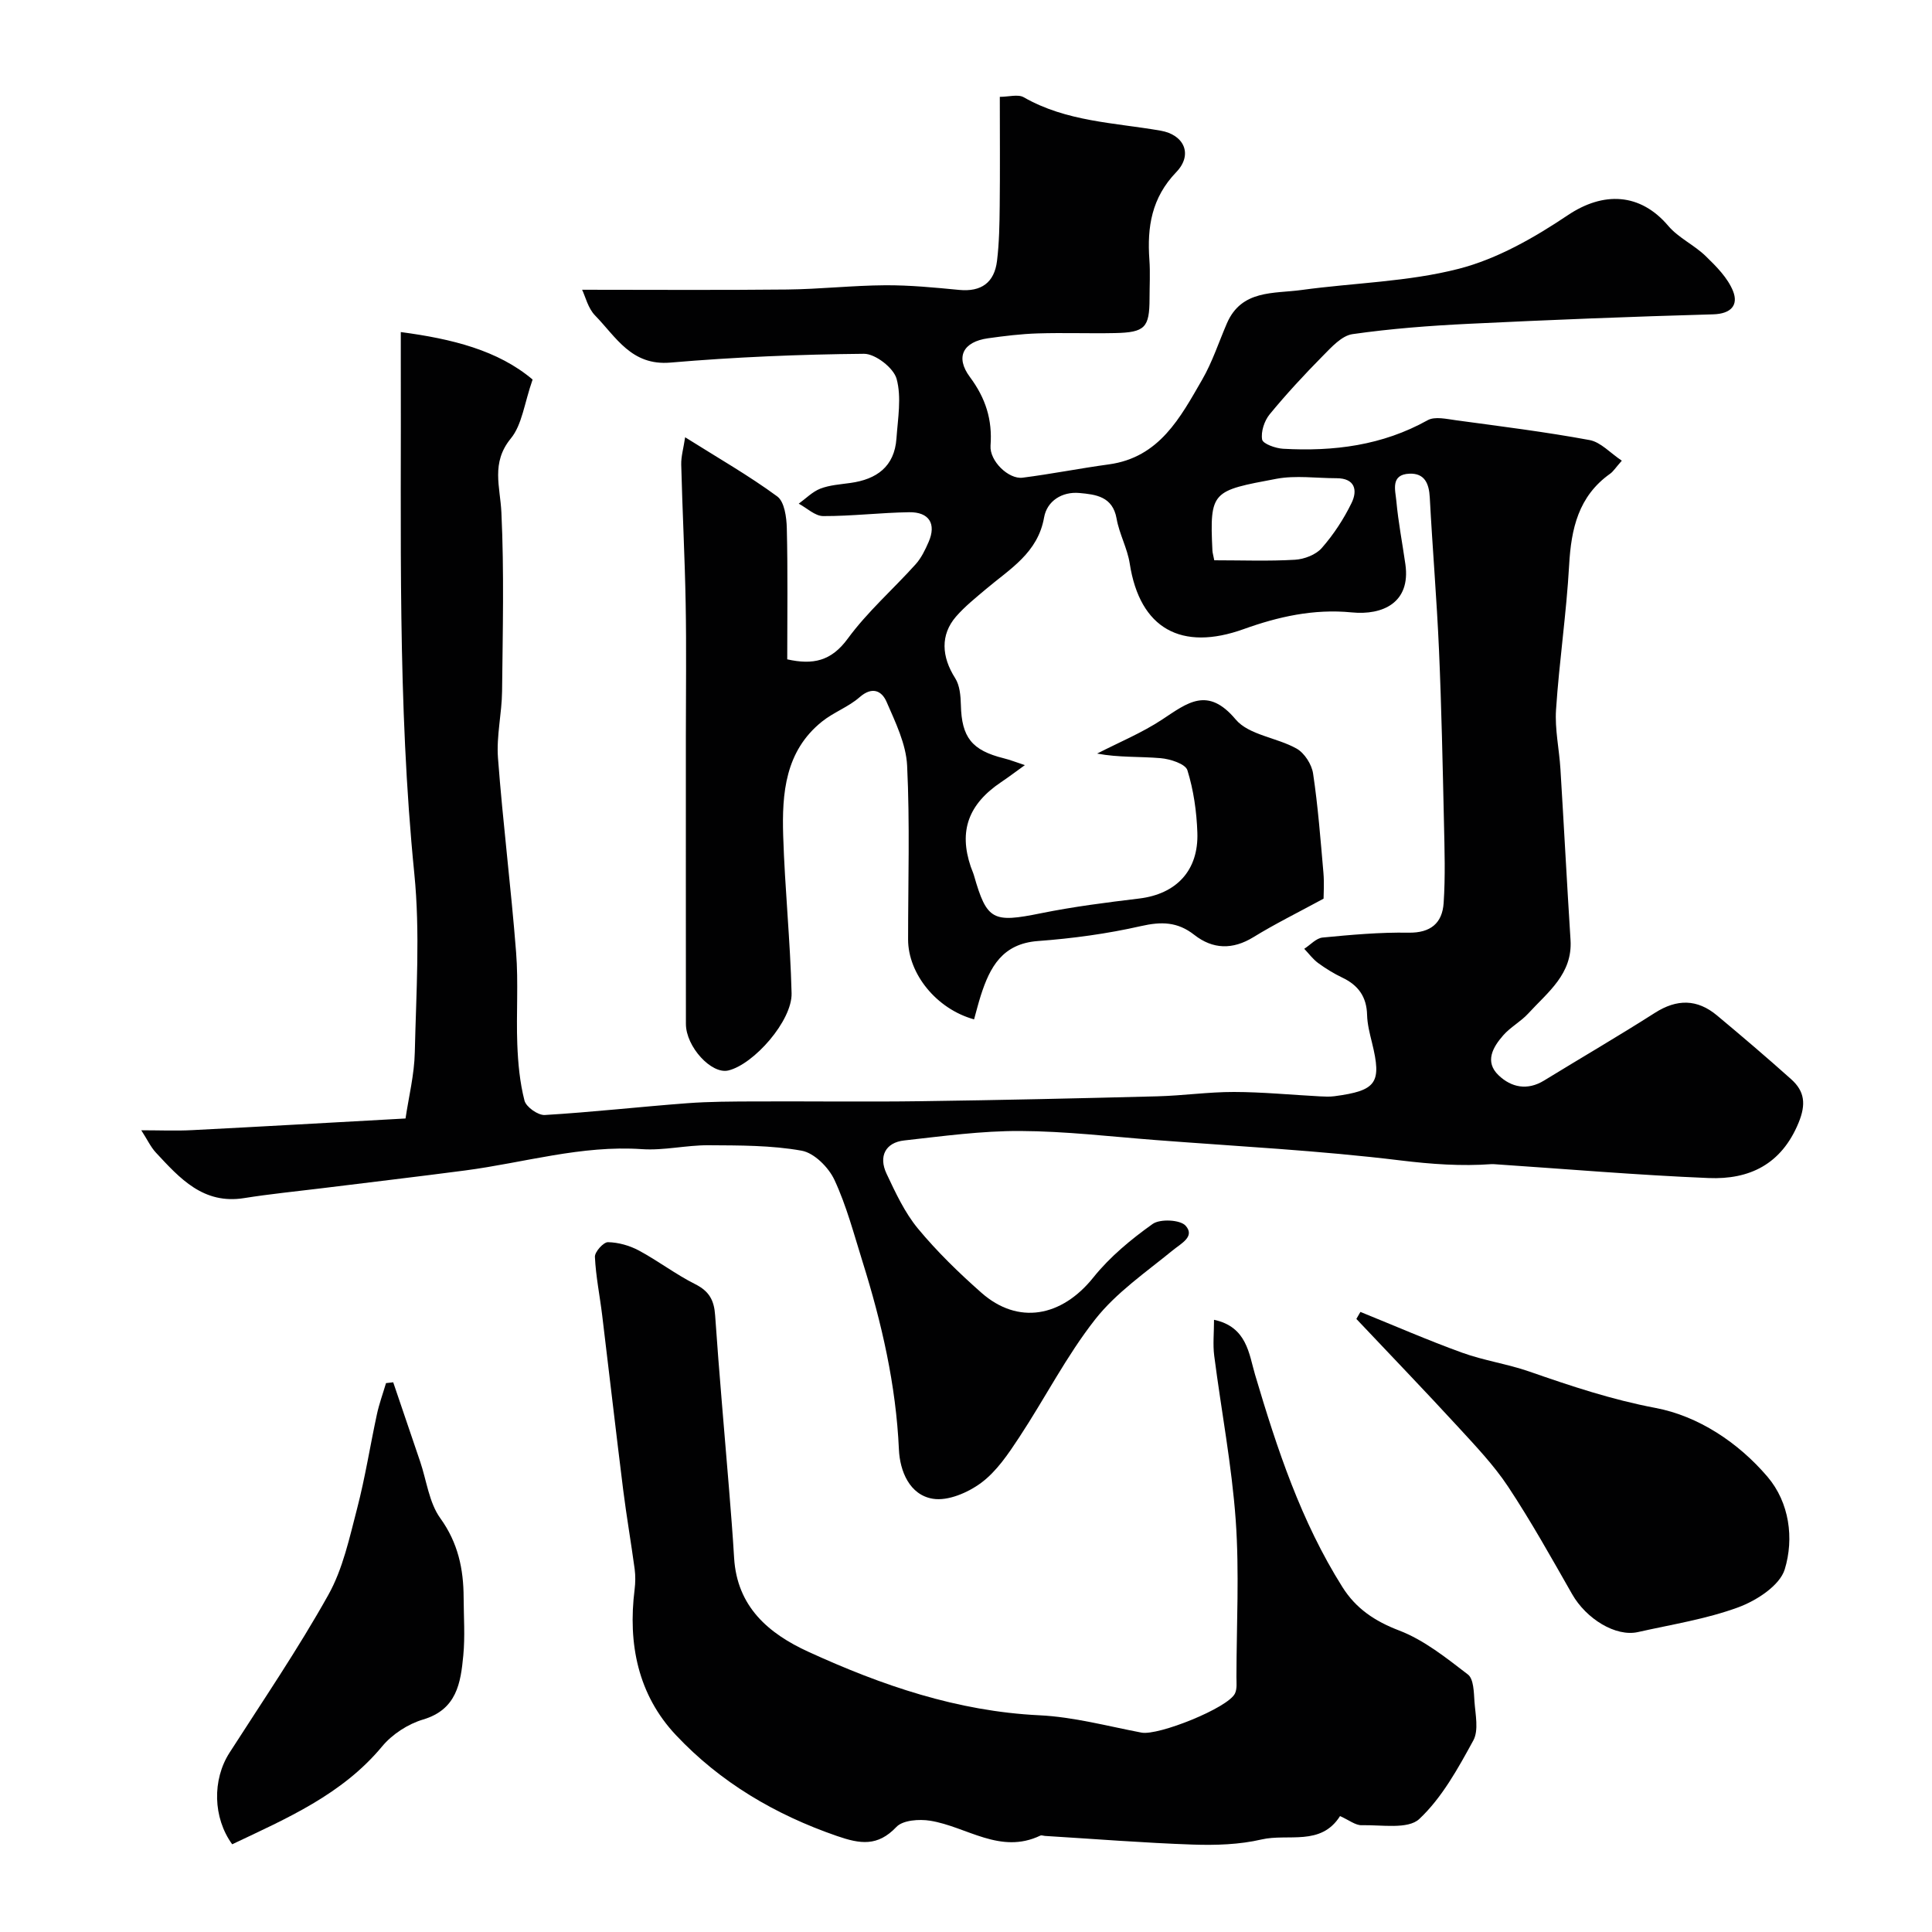 <svg enable-background="new 0 0 400 400" viewBox="0 0 400 400" xmlns="http://www.w3.org/2000/svg"><g fill="#010102"><path d="m110.27 78.58c-1.73 4.94-2.17 9.35-4.51 12.2-4.15 5.07-2.2 9.97-1.95 15.34.58 12.31.27 24.66.14 36.99-.05 4.6-1.19 9.25-.85 13.8 1.01 13.42 2.7 26.79 3.75 40.21.5 6.33.01 12.73.25 19.08.15 3.92.52 7.9 1.49 11.67.34 1.32 2.8 3.06 4.2 2.98 9.84-.59 19.64-1.7 29.47-2.44 4.65-.35 9.32-.35 13.99-.37 11.53-.05 23.06.11 34.59-.05 16.27-.22 32.54-.59 48.8-1.01 5.29-.14 10.56-.91 15.84-.9 5.93.01 11.87.6 17.8.91 1 .05 2.01.1 3-.03 8.74-1.16 9.83-2.75 7.78-11.07-.47-1.9-.97-3.84-1.02-5.77-.09-3.74-1.82-6.14-5.12-7.71-1.76-.84-3.45-1.88-5.02-3.03-1.09-.8-1.92-1.95-2.87-2.94 1.26-.81 2.47-2.2 3.79-2.33 5.91-.57 11.86-1.11 17.79-1.01 4.61.08 7-2 7.28-6.13.37-5.5.19-11.04.07-16.56-.27-11.94-.51-23.88-1.03-35.8-.46-10.54-1.35-21.07-1.91-31.61-.15-2.91-1.08-5.05-4.2-4.93-4 .16-2.92 3.45-2.72 5.67.4 4.38 1.25 8.73 1.87 13.09 1.13 7.98-4.73 10.59-11.11 9.96-7.89-.78-15.27.91-22.34 3.45-12.91 4.65-21.53-.05-23.62-13.56-.49-3.17-2.17-6.14-2.72-9.3-.81-4.61-4.33-5-7.69-5.31-3.6-.33-6.72 1.65-7.32 5.05-1.3 7.38-7.1 10.67-12.04 14.85-2.14 1.81-4.36 3.58-6.19 5.68-3.28 3.78-3.01 8.32-.18 12.76.96 1.5 1.13 3.68 1.18 5.56.16 6.68 2.25 9.37 8.86 11.02 1.3.32 2.56.82 4.39 1.42-2 1.44-3.42 2.52-4.9 3.51-6.8 4.57-8.81 10.11-6.31 17.51.21.61.49 1.2.67 1.82 2.67 9.32 3.91 9.85 13.86 7.83 6.71-1.36 13.54-2.23 20.35-3.05 7.66-.93 12.32-5.77 12.04-13.66-.15-4.34-.78-8.78-2.06-12.9-.41-1.32-3.56-2.33-5.55-2.5-4.33-.37-8.72-.11-13.14-.95 4.51-2.32 9.27-4.28 13.48-7.06 5.24-3.46 9.41-6.91 15.2-.01 2.72 3.24 8.53 3.74 12.62 6.04 1.63.92 3.13 3.27 3.41 5.16 1.02 6.8 1.54 13.68 2.14 20.53.19 2.2.03 4.43.03 5.38-5.31 2.88-10.04 5.21-14.51 7.96-4.33 2.66-8.43 2.53-12.26-.47-3.48-2.73-6.82-2.77-11.05-1.81-6.99 1.59-14.17 2.56-21.32 3.09-7.36.55-9.94 5.39-11.83 11.29-.52 1.63-.93 3.29-1.39 4.93-7.82-2.16-13.66-9.47-13.66-16.55 0-12 .38-24.02-.2-35.99-.22-4.47-2.41-8.95-4.25-13.19-1-2.31-2.98-3.26-5.59-.97-2.3 2.02-5.38 3.11-7.78 5.04-7.64 6.12-8.31 14.86-8.04 23.64.34 10.88 1.47 21.73 1.74 32.61.14 5.69-7.81 14.72-13.1 15.99-3.49.84-8.78-4.92-8.78-9.64-.02-19.83-.01-39.67-.01-59.5 0-9.17.13-18.34-.04-27.5-.17-9.6-.68-19.2-.92-28.81-.04-1.67.47-3.36.81-5.65 6.87 4.32 13.22 7.95 19.07 12.25 1.5 1.1 1.93 4.33 1.98 6.59.22 9 .09 18.01.09 27.14 5.31 1.18 9.1.4 12.53-4.29 4.08-5.57 9.4-10.22 14.05-15.39 1.17-1.3 1.98-2.99 2.69-4.62 1.63-3.74.13-6.22-4.03-6.16-5.94.09-11.87.82-17.8.8-1.69-.01-3.37-1.67-5.06-2.57 1.48-1.07 2.83-2.47 4.47-3.11 1.94-.75 4.13-.88 6.23-1.18 5.43-.75 9.12-3.38 9.53-9.2.29-4.14 1.08-8.53.03-12.36-.62-2.26-4.41-5.2-6.75-5.18-13.37.12-26.76.68-40.08 1.82-8.08.69-11.24-5.29-15.59-9.75-1.47-1.5-2.01-3.92-2.69-5.33 14.26 0 28.35.1 42.44-.05 6.77-.07 13.54-.84 20.31-.88 5.1-.03 10.21.47 15.3.96 4.61.45 7.3-1.53 7.85-5.99.46-3.78.52-7.62.56-11.44.08-7.31.02-14.63.02-22.54 1.85 0 3.77-.59 4.96.09 8.81 5.05 18.72 5.25 28.32 6.91 4.95.86 6.72 4.98 3.26 8.58-5.12 5.32-6.06 11.37-5.57 18.17.19 2.65.03 5.33.03 8-.01 6.03-.93 7.03-7.18 7.16-5.33.11-10.67-.1-16 .07-3.44.11-6.87.53-10.28 1.01-5.11.72-6.83 3.85-3.73 8.02 3.26 4.38 4.67 8.83 4.27 14.2-.23 3.17 3.73 7.01 6.64 6.64 5.96-.76 11.87-1.94 17.83-2.75 10.51-1.43 14.82-9.71 19.36-17.57 2.1-3.64 3.42-7.73 5.1-11.62 3.03-7.03 9.7-6.13 15.46-6.92 10.86-1.49 22.02-1.68 32.55-4.39 7.97-2.05 15.64-6.44 22.57-11.09 7.37-4.95 15-4.65 20.82 2.22 2.11 2.48 5.37 3.94 7.74 6.25 2.19 2.12 4.55 4.49 5.65 7.22 1.16 2.89-.36 4.72-4.11 4.83-16.87.47-33.74 1.14-50.6 1.96-8.05.39-16.11 1-24.07 2.14-2.23.32-4.35 2.69-6.14 4.5-3.83 3.88-7.55 7.89-11.01 12.1-1.1 1.34-1.84 3.59-1.56 5.22.16.89 2.78 1.82 4.33 1.91 10.46.59 20.55-.67 29.94-5.91 1.51-.84 3.97-.24 5.94.02 9.21 1.25 18.45 2.4 27.59 4.09 2.31.43 4.28 2.68 6.67 4.27-1.32 1.49-1.77 2.24-2.42 2.7-6.57 4.66-8.07 11.39-8.49 18.96-.56 9.98-2.05 19.91-2.71 29.9-.27 4.05.66 8.17.91 12.26.73 11.8 1.34 23.6 2.09 35.4.45 7.06-4.72 10.82-8.75 15.23-1.54 1.68-3.68 2.81-5.18 4.52-2.14 2.44-3.91 5.47-.96 8.28 2.63 2.51 5.95 3.21 9.42 1.08 7.64-4.69 15.39-9.19 22.94-14.01 4.56-2.91 8.76-2.88 12.85.53 5.18 4.32 10.32 8.7 15.35 13.2 2.81 2.51 3.13 5.18 1.54 9.04-3.56 8.63-10.21 11.78-18.62 11.43-14.82-.61-29.61-1.88-44.41-2.87-.17-.01-.33-.02-.5-.01-6.31.46-12.48.01-18.83-.76-16.81-2.06-33.78-2.92-50.68-4.22-9.36-.72-18.73-1.84-28.1-1.88-8.01-.04-16.05 1.07-24.04 1.96-3.85.43-5.34 3.28-3.64 6.88 1.86 3.94 3.75 8.03 6.49 11.35 3.96 4.78 8.47 9.17 13.14 13.29 7.61 6.72 16.63 5.03 23.19-3.16 3.41-4.26 7.8-7.89 12.27-11.07 1.54-1.1 5.75-.89 6.85.38 1.95 2.24-.9 3.61-2.73 5.11-5.53 4.52-11.64 8.71-15.99 14.23-5.97 7.59-10.42 16.37-15.77 24.48-2.24 3.4-4.65 7-7.84 9.38-2.74 2.04-6.9 3.83-10.03 3.31-4.82-.79-6.82-5.73-7.02-10.2-.6-13.36-3.56-26.19-7.52-38.85-1.79-5.72-3.32-11.58-5.83-16.97-1.2-2.58-4.18-5.57-6.77-6.04-6.3-1.13-12.84-1.09-19.29-1.13-4.6-.03-9.24 1.12-13.79.81-12.52-.86-24.42 2.81-36.6 4.41-9.9 1.3-19.82 2.46-29.73 3.69-5.34.66-10.7 1.18-16.01 2.03-8.48 1.37-13.34-4.09-18.29-9.41-1.07-1.15-1.76-2.66-3.03-4.63 3.79 0 7.2.15 10.59-.03 14.51-.74 29.02-1.58 44.12-2.41.65-4.43 1.82-9.05 1.92-13.71.28-12.33 1.12-24.77-.1-36.98-3.53-35.27-2.68-70.6-2.8-105.93-.01-1.81 0-3.61 0-6.2 10.59 1.4 20.13 3.77 27.29 9.83zm141.13 37.42c5.79 0 11.26.21 16.7-.11 1.93-.11 4.34-1.03 5.56-2.43 2.44-2.78 4.54-5.99 6.16-9.31 1.29-2.63.74-5.15-3.13-5.14-4.15 0-8.42-.63-12.42.12-13.3 2.5-13.85 2.47-13.25 14.89.03.47.18.93.38 1.98z"/><path d="m277.44 376c-3.98 6.29-10.73 3.57-16.24 4.84-4.59 1.07-9.51 1.22-14.26 1.06-10.2-.35-20.38-1.17-30.56-1.79-.33-.02-.73-.19-.99-.07-8.31 3.98-15.23-1.86-22.81-3.08-2.27-.36-5.65-.13-6.99 1.29-3.89 4.09-7.49 3.54-12.32 1.87-12.8-4.42-24.15-11.12-33.33-20.89-7.84-8.33-9.97-18.88-8.55-30.16.17-1.38.19-2.83.01-4.21-.74-5.48-1.69-10.93-2.38-16.42-1.5-12.02-2.88-24.06-4.34-36.09-.49-4.05-1.32-8.07-1.51-12.13-.05-1.03 1.77-3.05 2.7-3.04 2.16.04 4.49.7 6.41 1.73 3.98 2.14 7.62 4.94 11.65 6.96 2.89 1.45 3.92 3.32 4.13 6.45.82 11.99 1.91 23.97 2.88 35.95.38 4.76.77 9.52 1.05 14.28.61 10.09 7.09 15.65 15.41 19.45 15.19 6.95 30.79 12.31 47.78 13.13 7.1.34 14.13 2.25 21.16 3.59 3.49.66 17.92-5.11 19.35-8.11.46-.97.3-2.28.3-3.43.02-10.83.62-21.7-.15-32.47-.82-11.39-2.99-22.67-4.45-34.02-.3-2.32-.04-4.72-.04-7.44 6.83 1.45 7.23 7.09 8.5 11.37 4.54 15.31 9.51 30.38 18.1 43.99 2.78 4.41 6.66 7.03 11.71 8.96 5.18 1.98 9.78 5.68 14.26 9.12 1.19.92 1.22 3.64 1.35 5.56.19 2.72.92 5.98-.24 8.1-3.16 5.78-6.48 11.84-11.18 16.25-2.34 2.2-7.84 1.19-11.92 1.29-1.29.04-2.61-1.05-4.49-1.89z"/><path d="m281.66 271.62c7 2.83 13.93 5.86 21.03 8.43 4.52 1.64 9.38 2.33 13.93 3.91 8.58 2.99 17.05 5.82 26.14 7.54 8.84 1.67 17.14 7.15 23.19 14.26 4.53 5.33 5.52 12.75 3.56 19.16-1.03 3.35-5.83 6.46-9.6 7.85-6.65 2.45-13.81 3.56-20.78 5.13-4.59 1.04-10.71-2.71-13.64-7.85-4.28-7.5-8.49-15.06-13.25-22.25-2.97-4.48-6.76-8.45-10.42-12.44-6.91-7.51-13.99-14.87-21-22.29.28-.48.56-.96.84-1.45z"/><path d="m81.41 286.19c1.86 5.47 3.73 10.94 5.58 16.42 1.34 3.95 1.84 8.49 4.17 11.72 3.68 5.11 4.81 10.51 4.83 16.45.02 3.99.31 8.01-.07 11.97-.54 5.68-1.34 11.18-8.33 13.26-3.13.93-6.39 3.05-8.47 5.56-8.31 10.01-19.79 14.92-31.05 20.27-4-5.52-4.14-13.37-.55-18.96 6.94-10.82 14.2-21.48 20.46-32.68 3.02-5.4 4.37-11.81 5.96-17.89 1.67-6.41 2.69-12.99 4.09-19.47.47-2.19 1.25-4.32 1.89-6.48.5-.06 1-.11 1.49-.17z"/></g></svg>